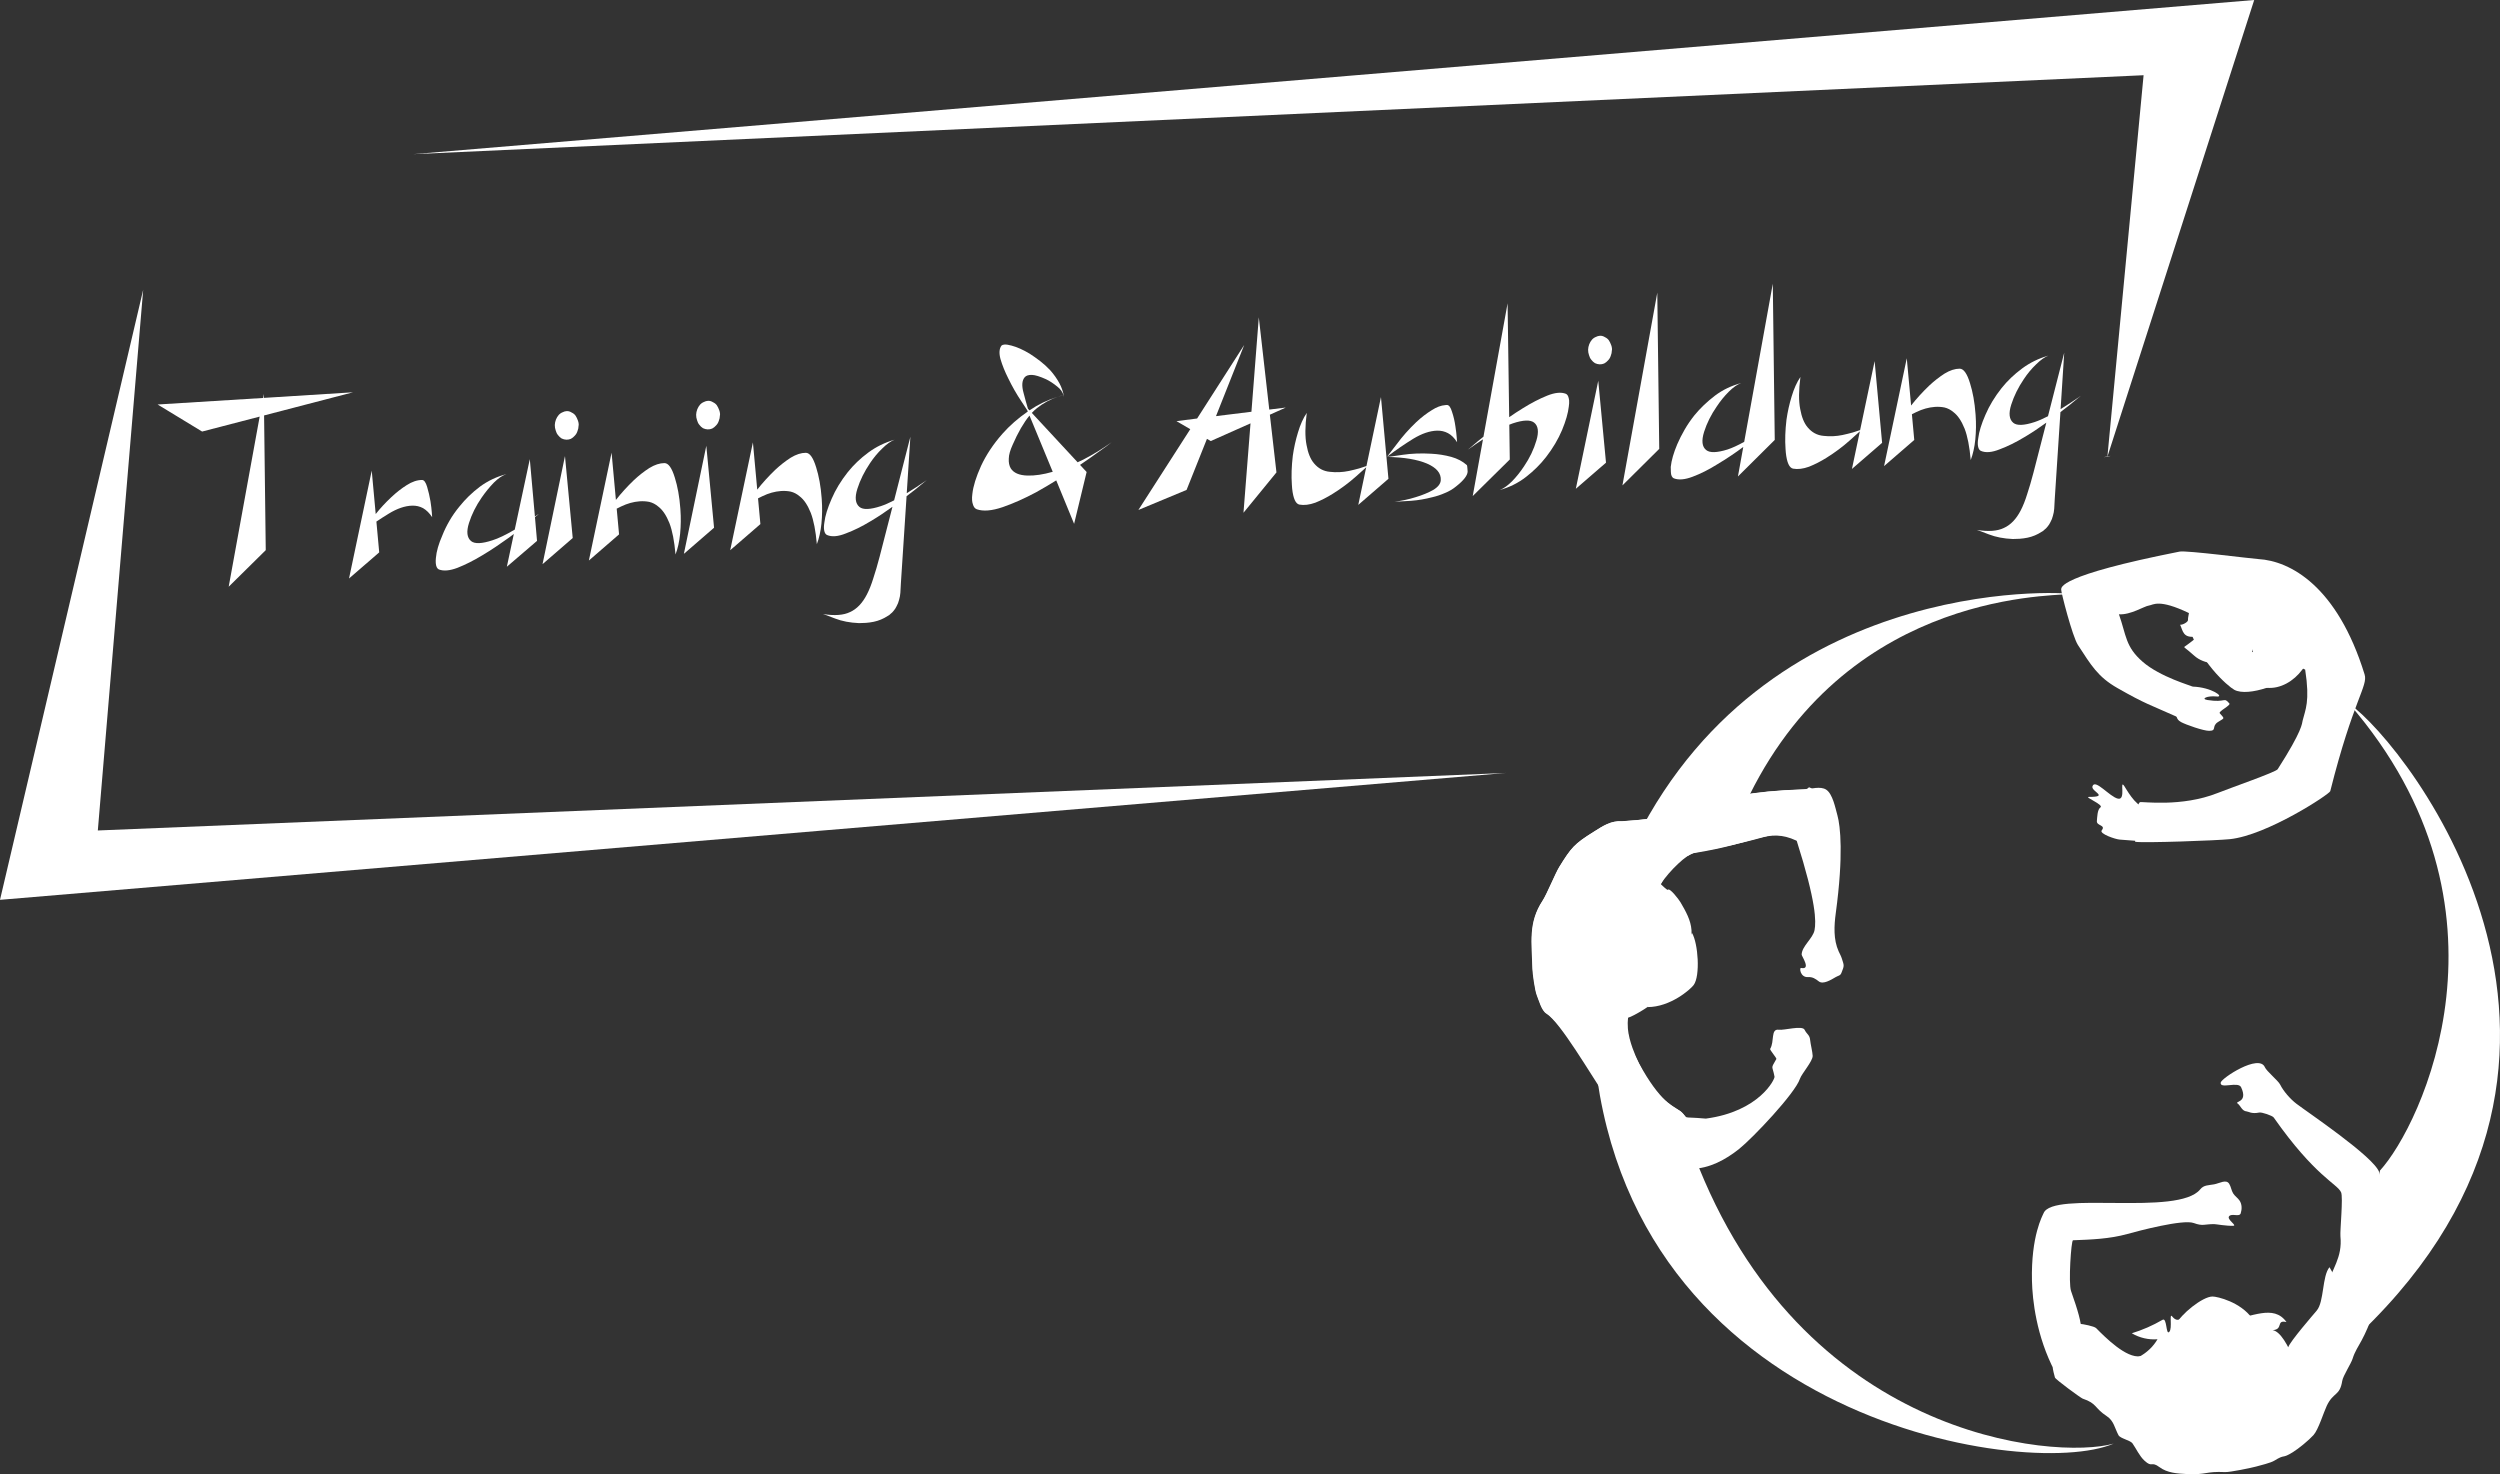 <?xml version="1.0" encoding="UTF-8"?><svg id="Ebene_2" xmlns="http://www.w3.org/2000/svg" viewBox="0 0 1855.37 1094.08"><rect x="0" y="0" width="1855.37" height="1094.08" fill="#333333" stroke="none"/><g id="Ebene_1-2"><path d="M1564,338.97c8.01-1.89-8.34,1.25,0,0L1672.95,0,306.65,114.41,1590.86,55.83l-26.86,283.13Z" style="fill:#fff;"/><path d="M1117.04,573.69L72.6,616.33,106.26,215.06,0,667.81l1117.04-94.12c2.49-1.51-2.55,1.47,0,0Z" style="fill:#fff;"/><path d="M1291.47,605.04c71.11-164.19,226.95-162.42,244.53-164.19,11.56-.12-219.48-22.11-322.01,182.37" style="fill:#fff;"/><path d="M1181.78,761.13c11.82,291.49,322.29,338.38,386.85,310.25-43.81,12.37-232.11-4.03-311.49-214.42" style="fill:#fff;"/><path d="M1740.51,999.73c233.23-209.45,46.23-447.27,2.84-477.5,131.5,151.56,53.32,313.43,22.97,346.45" style="fill:#fff;"/><path d="M1232.6,656.2c5.71-11.2,6.79-15.18,24.35-23.17,2.45-1.11,23.25-3.61,56.33-12.99,4.36-1.24,16.39,.31,20.05,3.62,14.77,46.47,14.49,60.28,13.34,66.56-1.13,6.21-9.45,11.93-9.58,18.24-.03,1.16,7.31,11.48-.44,9.9-1.4-.29-.66,7.15,5.22,6.79,3.3-.21,5.4,1.2,8.02,3.22,3.16,2.43,9.09-1.22,12.52-3.25,1.91-1.13,3.34-.95,4.16-3.01,2.23-5.63,2.15-5.18,.28-10.94-.57-1.77-1.51-3.39-2.28-5.08-3.98-8.81-3.43-18.99-2.14-28.57,5.81-42.94,3.39-64.58,1.23-72.31-1.56-5.57-3.51-15.99-8.35-19.17-4.31-2.83-11.31-.44-16.46-.27-81.92,2.74-66.58,19.44-135.05,23.69-8.19-.54-14.06,3.51-21.01,7.87-14.32,8.99-16.44,11.54-25.35,25.91-2.95,4.76-9.29,20.36-12.37,25.04-10.83,16.45-8.02,31.03-7.54,50.72,.08,3.51,1.88,16.17,3.21,19.42,1.61,3.94,3.49,11.4,7.11,13.64,10.51,6.5,33.14,43.1,47.15,66.46,7.01,11.68,14.7,15.68,24.57,25.07,9.87,9.39,22.37,24.04,35.99,23.84,12.96-.19,25.07-6.71,35.19-14.81,10.12-8.1,41.49-41.2,45.06-52,1.25-3.77,9.52-13.01,9.46-17-.04-2.51-1.68-9.26-1.88-11.75-.33-3.93-2.39-4.1-4.13-7.65-1.67-3.4-15.34,.55-19.08,0-6.27-.92-3.07,8.66-6.49,14.26-.36,.58,4.96,6.84,4.64,7.42-4.48,7.9-3.01,4.25-1.37,13.18,.33,1.8-11.29,25.79-50.97,31.09-20.87-1.86-10.51,1.24-19.75-6.05-4.74-3.74-19.21-8.82-32.42-40.54-2.83-6.79-7.16-18.28-5.53-28.32" style="fill:#fff;"/><path d="M1222.69,747.41c17.04,0,31.91-13.17,34.26-16.37,5.01-6.8,3.34-30.92-1.23-38.65" style="fill:#fff;"/><path d="M1232.31,656.34c6.81-10.5,19.97-22.5,24.35-23.17,46.46-7.11,55.11-19.17,76.4-9.37,4.12,1.9,16.82-35.07,11.98-38.25-4.31-2.83-1.31,.18-6.46,.36-81.92,2.74-66.58,19.44-135.05,23.69-8.19-.54-14.06,3.51-21.01,7.87-14.32,8.99-16.44,11.54-25.35,25.91-2.95,4.76-9.29,20.36-12.37,25.04-10.83,16.45-8.02,31.03-7.54,50.72,.08,3.51,1.88,16.17,3.21,19.42,1.61,3.94,3.49,11.4,7.11,13.64,10.51,6.5,32.01,43.82,47.15,66.46,13.59,20.32,16.5,14.1,24.57,25.07,14.25,19.36,32.98,25.96,35.99,23.84,1.91-1.34,1.65-38.04-9.03-43.45-5.39-2.73-16.89-9.26-32.72-40.41-3.33-6.56-7.16-18.28-5.53-28.32" style="fill:#fff;"/><path d="M1231.28,740c5.96-.91-1.25-3.1,4.71-4.01,2.87-.44,13.47-5.95,15.98-11.05,2.51-5.1,3.76-10.7,4.98-16.25-4.08,6.61-9.4,13.97-17.16,14.28,7.96-9.48,16.39-20.32,15.55-32.67-.5-7.42-4.35-14.15-8.1-20.57-1.37-2.35-8.2-11.27-9.53-9.33-.47,.68-15.53-13.02-14.67-19.37-6.7,7.93-11.57,5.61-13.01,15.89-3.87-5.41-5.17-.13-4.36-6.74-5.48,.86-15.43,11.34-14.81,16.86-3.58-2.09-5.47-3.24-8.04-6.49-2.95,1.91-12.32,28.32-12.72,27.71-5.72-8.72-2.59,14.28-6.39,14.16,6.01,.79,6.03,3.57,3.65,9.14-4.18,.27-4.32,3.5-7.66,.97,.23,15.28,5.25,27.4,20.5,28.26-4.75,2.67-1.58,6.39-6.92,7.46,2.23,1.34,16.25-3.35,16.95-.85,.32,1.13-6.6,6.13-7.42,8.98,8,1.69,17.43,.12,25.51-1.15,3.16-.5,20.71-10.87,22.96-15.24" style="fill:#fff;"/><path d="M1762.11,972.57c12.3-63.94,5.17-98.39,3.54-102.81-4.24-11.51-53.21-44.38-61.41-50.66-4.46-3.42-9.54-9.16-12.04-14.2-1.41-2.85-10.09-9.93-11.33-12.86-4.33-10.23-32.36,8.2-32.79,11.42-.68,5.08,13-1.21,15.16,3.44,5.49,11.81-5.4,10.11-2.46,12.19,2.06,1.46,3.09,5.51,6.56,5.74,1.38,.09,3.72,2.05,9.43,.82,1.69-.36,9.66,2.27,10.66,3.69,30.74,43.86,47.15,49.13,50.01,55.53,1.63,3.65-.88,28.62-.49,32.59,1.57,16.15-6.24,23.73-10.88,39.28" style="fill:#fff;"/><path d="M1525.03,1017.9c-13.84-26.23-16.68-53.43-17.01-67.22-.79-33.61,7.93-48.56,8.63-50.32,6.82-16.9,99.81,2.62,116.27-17.72,2.66-3.29,6.13-2.9,10.28-3.69,4.16-.78,8.93-3.98,11.19-.4,1.38,2.19,1.58,4.96,2.96,7.15,1.27,2.02,3.42,3.35,4.75,5.33,1.82,2.71,1.84,6.3,.85,9.41-.99,3.1-6.85-.35-8.71,2.32-1.61,2.3,6.09,6.79,3.28,6.94-4.99,.27-12.97-1.23-14.31-1.23-7.29-.02-8.28,1.72-15.12-.8-7.98-2.93-41.12,5.86-49.31,8.14-13.06,3.64-26.76,4.16-40.31,4.65-1.36,.05-3.48,31.85-1.46,37.61,5.1,14.51,7.78,23.63,7.52,29.23" style="fill:#fff;"/><path d="M1671.48,978.48c-8.74-12.26-25.85-16.21-29.36-16.27-7.47-.12-23.97,13.45-27.19,20.7" style="fill:#fff;"/><path d="M1588.34,1006.51c-10.13,1.67-25.5-13.5-32.68-20.83-1.44-1.47-10.04-3.07-12.1-3.2-2.76-.18-7.22,14.17-8.6,16.56-6.22,10.75-5.18,4.69-11.4,15.44-.5,.86,1.3,6.89,1.52,7.85,.3,1.36,19.21,15.2,20.54,15.65,10.91,3.68,8.42,6.79,18.04,13.12,5.1,3.35,5.72,8.65,8.58,14.04,1.3,2.45,8.8,3.77,10.38,6.05,2.94,4.22,5.13,9.37,8.92,12.86,6,5.52,4.67-.04,11.2,4.84,5.67,4.24,13.2,4.74,20.27,5.08,14.75,.71,13.63-2.17,28.37-1.46,3.5,.17,19.58-3.16,22.95-4.1,3-.83,10.88-2.72,13.53-4.36,8.55-5.29,5.21-1.01,13.76-6.3,4.42-2.73,11.86-8.86,15.34-12.71,3.65-4.03,7.52-16.81,9.84-21.72,4.91-10.39,9.7-7.09,11.48-18.45,.61-3.89,6.62-12.87,7.75-16.64,1.44-4.83,4.28-9.1,6.68-13.52,3.15-5.81,5.6-11.97,8.03-18.11,.44-1.1,4.54-13.25,4.17-14.38-.45-1.38-9.74,4.62-11.07,4.04-12.06-5.33-18.73-14.22-25-25.82-5.52,6.59-3.91,25.55-9.43,32.14-3.28,3.92-19.43,22.47-21.22,27.26" style="fill:#fff;"/><path d="M1654.1,979.49c-5.08-2.3-15.6-8.59-21.18-8.72-2.07-.05-6.84,2.21-8.61,3.28-4.75,2.88-7.38,8.88-12.3,2.87-2.3-2.8,.37,8.78-2.05,11.48-2.65,2.96-1.61-10.9-5.04-8.9-7.19,4.19-14.86,7.55-22.81,9.98,5.7,3.39,12.47,4.97,19.09,4.44-6.42,11.09-19.39,18.03-32.18,17.2,10.95,4.1,22.28,7.17,33.8,9.17-5.24,7.01-13.54,11.64-22.25,12.43,6.73,1.27,13.7,1.22,20.41-.16,.31,2.38-.91,4.65-1.85,6.86-4.37,10.26-2.91,22.78,3.71,31.75-.02-3.71-.04-7.42-.06-11.13,3.49,11.8,18.78,19.46,28.87,26.5,.98-4.74-6.15-6.69-6.02-11.53,5.73,4.39,28.59,2.27,31.07,9.05,.05-4.3-10.51-14.04-9.43-15.73,1.08-1.69,12.55,5.09,14.11,6.35,1.09,.88,1.44,6.44,2.23,7.59,1.28,1.85,17.68-1.73,23.22-20.78,1.44-4.94-.99-7.76-1.85-12.83,2.24,2.82,16.16,9.05,13.94,11.89,4-3.58,1.94-25.64,1.45-32.12,2.55,1.08,4.74,2.97,6.2,5.32,4.41-4.24-8.74-45.02-19.94-46.57,8.26-.53,2.23-7.9,10.29-6-9.7-13.68-26.11-3.19-42.81-1.67" style="fill:#fff;"/><path d="M1710.78,496.96c3.7,23.86,.05,29.86-1.87,37.77-.52,2.13,.08,7.09-18.55,36.17-1.36,2.12-34.76,13.73-44.52,17.62-26.91,10.71-56.3,6.18-57.63,6.81-2.77,1.31-3.37,16.79-3.6,29.41,6.6,.98,60.43-.94,70.27-1.96,27.65-2.86,73.95-33.38,74.52-35.62,17-67.65,28.14-78.03,25.49-86.61-20.26-65.69-55.3-84.28-78.77-85.63-5.09-.29-53.5-6.55-58.5-5.56-90.86,17.98-87.67,26.74-87.92,28.11-.26,1.43,8.28,34.83,12.42,41.18,9.8,15.03,14.72,23.66,29.41,32.03,21.24,12.09,23.2,11.93,45.43,21.9,7.19-3.92-1.36,2.76,8.5-4.9,2.91-2.27,4.55-15.75,1.73-18.12-.76-.64-23.98-7.1-37.01-18.42-12.93-11.24-12.07-19.56-17.62-35.25,8.61,.62,18.85-6.06,22.26-6.49,3.25-.41,7.13-5.22,29.68,5.57" style="fill:#fff;"/><path d="M1627.2,509.56c14.29,.47,24.09,7.99,17.88,7.34-6.9-.73-12.1,1.76-6.86,2.61,14.05,2.29,11.87-2.65,16.34,2.61,1.12,1.31-8.32,5.88-7.19,7.19,3.9,4.54,3.71,3.27-1.31,6.54-5.02,3.27-.55,6.48-6.54,6.54-4.15,.04-17.29-4.53-20.92-6.54-3.89-2.16-2.72-4.29-4.9-8.17" style="fill:#fff;"/><path d="M1591.48,599.26c-7.19-1.63-13.61-14.03-15.03-16.01-3.68-5.13,1.6,10.77-4.58,9.48-6.15-1.29-17.11-15.16-18.96-9.15-1.18,3.83,12.75,7.84-2.61,7.84-3.92,0,11.44,5.88,8.5,7.84-2.28,1.52-2.37,7.41-2.61,10.13-.33,3.6,6.9,2.79,3.6,6.86-2.02,2.5,10.19,6.65,13.4,6.86,9.67,.64,7.33,.66,17,1.31" style="fill:#fff;"/><path d="M1624.17,463.62c7.15,26.64,29.17,45.65,33.99,48.31,10.25,5.64,38.45-4.71,45.79-14.34" style="fill:#fff;"/><path d="M1671.88,481.6c.02,5.39-9.58,8.56-13.28,9.4-10.37,2.34-22.41,2.64-30.29-4.5-6.11-5.55-7.9-5.99-7.09-6.53,1.7-1.13,11.12-8.04,9.11-7.69-10.42,1.81-10.2-4.15-12.38-8.65,1.64,.31,6.08-1.94,5.88-3.6s1.41-7.93,1.55-9.59c.17-1.99,14.46-28.97,44.96-27.84,32.23,1.2,44.06,20.39,44.86,23.26,9.29,33.46-5.18,49.24-6.62,51.18-6.13,8.29-16.09,14.43-26.35,13.4-7.07-.71-13.35-4.62-19.34-8.43,10.62-4.71,9.54-12.69,8.98-20.4" style="fill:#fff;"/><g><path d="M195.82,295.32c-.01-.99-.03-1.97-.04-2.93-.18,1-.36,1.98-.54,2.96-32.24,2.02-58.33,3.63-78.26,4.85,14.63,8.89,25.64,15.58,33.02,20.08,15.44-4.01,29.67-7.71,42.71-11.1-10.09,55.25-17.76,97.34-22.99,126.26,12.22-12.1,21.39-21.15,27.5-27.14-.49-41.79-.9-75.11-1.23-99.98,27.51-7.15,49.52-12.88,66.02-17.18-24.37,1.54-46.43,2.92-66.2,4.16Z" style="fill:#fff;"/><path d="M319.51,372.2c-.66-3.85-1.49-7.45-2.49-10.78-1.01-3.45-2.27-5.19-3.78-5.21-3.65,.02-7.46,1.3-11.44,3.86-3.86,2.43-7.67,5.41-11.44,8.96-4.31,4.04-8.15,8.19-11.53,12.47-1.21-13.27-2.2-24.02-2.95-32.2-7.49,35.57-13.11,62.25-16.85,80.03,9.95-8.66,17.42-15.13,22.4-19.39-.76-8.26-1.45-15.87-2.09-22.85,3.06-2.06,6.08-4.01,9.07-5.82,6.27-3.86,12.11-5.86,17.52-6,2.89-.08,5.58,.54,8.07,1.87,2.5,1.46,4.74,3.69,6.72,6.69l-.26-3.57c-.17-2.38-.5-5.07-.96-8.06Z" style="fill:#fff;"/><path d="M396.98,383.4c0,.11,.02,.22,.03,.33,1.37-1.12,2.29-1.88,2.73-2.25-.93,.66-1.86,1.3-2.76,1.93Z" style="fill:#fff;"/><path d="M396.98,383.4c0,.11,.02,.22,.03,.33,1.37-1.12,2.29-1.88,2.73-2.25-.93,.66-1.86,1.3-2.76,1.93Z" style="fill:#fff;"/><path d="M398.55,401.4c-.54-6.26-1.06-12.14-1.54-17.68,0-.11-.02-.22-.03-.33-1.59-18.19-2.86-32.41-3.79-42.64-4.36,20.38-8.09,37.8-11.18,52.3-6.63,3.9-12.15,6.55-16.56,7.93-7.87,2.59-13.15,2.79-15.83,.59-3.08-2.54-3.6-7.04-1.55-13.49,2.05-6.45,5.18-12.72,9.4-18.83,2.85-4.11,5.86-7.8,9.02-11.05,3.29-3.26,6.41-5.38,9.36-6.35-7.29,1.92-13.87,5.04-19.73,9.37-5.73,4.32-10.74,9.16-15.01,14.51-2.9,3.49-5.41,7.07-7.53,10.75-2.13,3.68-3.88,7.27-5.26,10.78-2.81,6.38-4.42,11.98-4.82,16.79-.15,1.4-.18,2.66-.1,3.79,.18,2.51,.93,4.09,2.24,4.75,3.5,1.38,8.13,.99,13.9-1.2,5.88-2.32,12.01-5.41,18.41-9.28,3.38-2.01,6.75-4.14,10.12-6.41,3.36-2.26,6.6-4.51,9.71-6.75,1.22-.91,2.4-1.8,3.55-2.67-2.01,9.43-3.74,17.55-5.18,24.33,9.96-8.53,17.43-14.94,22.41-19.21Z" style="fill:#fff;"/><g><path d="M402.64,418.68c9.95-8.66,17.42-15.13,22.4-19.39-2.6-27.02-4.51-47.29-5.75-60.81-7.35,35.68-12.91,62.42-16.65,80.2Z" style="fill:#fff;"/><path d="M428.89,312.08c-.48-1.35-1.07-2.57-1.78-3.65-.7-.96-1.64-1.71-2.81-2.25-1.06-.68-2.15-1.04-3.29-1.08l-.75,.05c-.88,.06-1.74,.32-2.59,.76-1.23,.47-2.25,1.17-3.06,2.11-.81,.94-1.49,2.06-2.02,3.36-.53,1.43-.81,2.77-.84,4.03-.03,1.39,.2,2.76,.68,4.11,.35,1.36,.94,2.52,1.76,3.46,.7,.96,1.58,1.77,2.64,2.45,1.17,.55,2.33,.84,3.47,.88,1.14,.04,2.26-.16,3.36-.62,1.09-.58,2.04-1.34,2.86-2.29,.94-.95,1.61-2.07,2.02-3.36,.54-1.3,.82-2.64,.84-4.03,.1-.38,.13-.83,.09-1.33-.06-.87-.25-1.74-.57-2.6Z" style="fill:#fff;"/></g><path d="M500.75,354.28c-2.15-7.02-4.67-10.55-7.57-10.6-3.53,0-7.28,1.22-11.26,3.65-3.97,2.56-7.79,5.55-11.44,8.96-5.05,4.85-9.51,9.76-13.39,14.73-1.33-14.54-2.4-26.24-3.21-35.07-7.49,35.57-13.11,62.25-16.85,80.03,9.96-8.53,17.43-15,22.4-19.39-.62-6.79-1.2-13.15-1.75-19.09,1.06-.53,2.14-1.07,3.26-1.62,4.62-2.23,9.19-3.5,13.71-3.83,2.51-.18,4.91-.04,7.21,.42,2.43,.58,4.66,1.74,6.68,3.48,3.2,2.41,5.95,6.5,8.26,12.25,2.17,5.64,3.68,13.4,4.53,23.29,1.69-4.4,2.83-9.53,3.42-15.37,.57-5.96,.65-11.89,.22-17.78l-.08-1.13c-.62-8.52-2-16.17-4.13-22.94Z" style="fill:#fff;"/><g><path d="M533.78,304.44c-.48-1.35-1.07-2.57-1.78-3.65-.7-.96-1.64-1.71-2.81-2.25-1.06-.68-2.15-1.04-3.29-1.08l-.75,.05c-.88,.06-1.74,.32-2.59,.76-1.23,.47-2.25,1.17-3.06,2.11-.81,.94-1.49,2.06-2.02,3.36-.53,1.43-.81,2.77-.84,4.03-.03,1.39,.2,2.76,.68,4.11,.35,1.36,.94,2.52,1.76,3.46,.7,.96,1.58,1.77,2.64,2.45,1.17,.55,2.33,.84,3.47,.88,1.14,.04,2.26-.16,3.36-.62,1.09-.58,2.04-1.34,2.86-2.29,.94-.95,1.61-2.07,2.02-3.36,.54-1.3,.82-2.64,.84-4.03,.1-.38,.13-.83,.09-1.33-.06-.87-.25-1.74-.57-2.6Z" style="fill:#fff;"/><path d="M507.53,411.04c9.95-8.66,17.42-15.13,22.4-19.39-2.6-27.02-4.51-47.29-5.75-60.81-7.35,35.68-12.91,62.42-16.65,80.2Z" style="fill:#fff;"/></g><path d="M605.64,346.64c-2.15-7.02-4.67-10.55-7.57-10.6-3.53,0-7.28,1.22-11.26,3.65-3.97,2.56-7.79,5.55-11.44,8.96-5.05,4.85-9.51,9.76-13.39,14.73-1.33-14.54-2.4-26.24-3.21-35.07-7.49,35.57-13.11,62.25-16.85,80.03,9.96-8.53,17.43-15,22.4-19.39-.62-6.79-1.2-13.15-1.75-19.09,1.06-.53,2.14-1.07,3.26-1.62,4.62-2.23,9.19-3.5,13.71-3.83,2.51-.18,4.91-.04,7.21,.42,2.43,.58,4.66,1.74,6.68,3.48,3.2,2.41,5.95,6.5,8.26,12.25,2.17,5.64,3.68,13.4,4.53,23.29,1.69-4.4,2.83-9.53,3.42-15.37,.57-5.96,.65-11.89,.22-17.78l-.08-1.13c-.62-8.52-2-16.17-4.13-22.94Z" style="fill:#fff;"/><path d="M672.94,366c1.08-16.61,1.97-30.56,2.69-41.85-4.52,17.71-8.54,33.42-12.06,47.17-3.75,1.94-7.05,3.39-9.89,4.32-7.87,2.59-13.15,2.79-15.83,.59-3.08-2.54-3.6-7.04-1.55-13.49,2.05-6.45,5.18-12.78,9.39-19.01,2.72-4.1,5.74-7.72,9.04-10.86,3.29-3.26,6.34-5.44,9.16-6.53-7.16,2.03-13.67,5.22-19.53,9.55-5.86,4.33-10.92,9.18-15.19,14.52-5.08,6.42-9.07,13.01-11.98,19.77-3.03,6.9-4.81,12.7-5.35,17.4-.45,2.55-.48,4.7-.1,6.43,.37,1.61,1.07,2.63,2.11,3.06,3.51,1.51,8.14,1.11,13.9-1.2,5.89-2.19,12.03-5.22,18.42-9.09,5.51-3.27,10.9-6.85,16.17-10.69-3.8,14.82-6.98,27.16-9.53,37.04-1.58,6.04-3.14,11.38-4.69,16.03-1.43,4.64-3.02,8.66-4.79,12.07-3.31,6.41-7.47,10.75-12.47,13-4.87,2.37-11.57,2.86-20.11,1.46,.77,.2,3.75,1.3,8.93,3.32,5.18,2.01,11.13,3.16,17.82,3.43,1.64,0,3.33-.05,5.09-.18,1.88-.14,3.81-.4,5.8-.8,3.72-.78,7.21-2.23,10.45-4.35,.36-.28,.72-.49,1.09-.65,.23-.27,.53-.54,.89-.82,.96-.7,1.78-1.52,2.47-2.45,.81-.94,1.49-2,2.04-3.17,.89-1.58,1.53-3.2,1.91-4.86,.51-1.68,.82-3.4,.95-5.17,.14-3.29,.27-5.75,.41-7.4,1.61-24.58,3.01-46.02,4.2-64.32,2.51-1.91,4.77-3.67,6.8-5.27,2.26-1.8,4.1-3.32,5.53-4.56,1.43-1.11,2.38-1.87,2.86-2.29-5.49,3.82-10.5,7.1-15.03,9.86Z" style="fill:#fff;"/><path d="M804.08,341.03c-1.46,.71-2.9,1.38-4.33,2.04-14.08-15.21-25.41-27.42-33.98-36.63,1.25-1.34,2.51-2.52,3.78-3.52,4.73-3.75,9.89-6.57,15.47-8.46-7.62,2.37-14.57,5.69-20.84,9.98-.06,.04-.11,.08-.16,.11-.38-.41-.76-.82-1.13-1.22-1.09-3.65-2.17-7.52-3.22-11.61-1.53-5.43-1.25-9.36,.84-11.78,1.05-1.21,2.83-1.78,5.36-1.71,2.4,.08,5.88,1.15,10.44,3.21,2.74,1.31,5.59,3.18,8.53,5.61,2.21,1.74,3.68,3.8,4.44,6.17-1.44,.36-2.87,.75-4.26,1.23,1.4-.44,2.82-.84,4.27-1.21,.16,.49,.29,.99,.38,1.5-.08-.51-.17-1.03-.27-1.53,.45-.11,.89-.24,1.34-.35-.45,.1-.9,.22-1.34,.33-.59-2.94-1.6-5.78-3.03-8.52-1.89-3.51-4.21-6.81-6.96-9.89-2.32-2.48-4.82-4.75-7.49-6.82-2.54-1.96-5.13-3.78-7.77-5.48-4.87-2.92-9.37-4.92-13.48-6.01-2.19-.6-3.91-.85-5.16-.76-1,.07-1.74,.32-2.21,.73-1.72,2.27-1.98,5.62-.78,10.07,1.34,4.57,3.26,9.34,5.77,14.32,2.96,6.09,6.21,11.77,9.75,17.05,1.91,2.9,3.35,5.1,4.37,6.64,.12,.3,.24,.59,.37,.88-7.21,4.98-13.5,10.5-18.86,16.56-6.75,7.67-12.03,15.62-15.84,23.83-3.69,8.21-5.83,15.1-6.43,20.69-.25,1.78-.32,3.36-.22,4.74,.08,1.13,.28,2.12,.59,2.98,.52,1.98,1.49,3.23,2.92,3.76,4.78,1.67,11.17,1.14,19.16-1.58,7.86-2.71,16.16-6.4,24.89-11.07,5.03-2.79,9.99-5.73,14.9-8.79,5.24,12.71,9.67,23.47,13.26,32.25,4.16-17.18,7.26-30.01,9.29-38.47-1.67-1.8-3.29-3.55-4.89-5.28,4.66-3.14,8.8-6.04,12.38-8.68,2.87-2.1,5.32-3.85,7.36-5.26,1.9-1.52,3.16-2.5,3.76-2.92-6.82,4.91-13.82,9.2-20.98,12.87Zm-41.65,11.91c-6.06-.19-10.16-1.97-12.29-5.34-1.15-1.93-1.64-4.35-1.47-7.26,.05-2.77,1-6.18,2.85-10.22,4.03-9.25,8.2-16.47,12.52-21.69,6.44,15.56,12.19,29.46,17.24,41.71-7.03,2.03-13.32,2.97-18.84,2.8Z" style="fill:#fff;"/><path d="M954.21,302.47c-4.2,.51-8.27,1.01-12.23,1.49-3.26-28.5-5.84-51.32-7.76-68.45-2.02,25.96-3.85,49.32-5.47,70.07-9.61,1.18-18.37,2.26-26.3,3.25,8.56-21.51,15.56-39.14,20.97-52.87-12.84,20.06-24.49,38.26-34.98,54.63-5.68,.72-10.79,1.37-15.32,1.95,3.72,2.18,7.13,4.16,10.24,5.98-15.66,24.42-28.5,44.41-38.51,59.96,15.9-6.57,27.82-11.54,35.77-14.89,5.43-13.6,10.47-26.23,15.12-37.9,1.01,.58,1.96,1.13,2.83,1.63,11.08-4.92,20.91-9.29,29.5-13.13-2.1,26.78-3.84,48.91-5.22,66.35,10.88-13.26,19.03-23.24,24.47-29.94-1.77-15.44-3.41-29.71-4.9-42.82,4.41-1.98,8.35-3.75,11.79-5.3Z" style="fill:#fff;"/><path d="M1030.43,355.32c-2.47-27.03-4.32-47.24-5.55-60.64-4.17,19.82-7.76,36.87-10.77,51.17-1.73,.55-3.52,1.14-5.4,1.78-2.47,.69-5.01,1.31-7.61,1.88-4.72,.98-9.43,1.19-14.13,.65-4.69-.41-8.63-2.52-11.8-6.32-2.62-3.08-4.46-7.61-5.52-13.58-1.19-5.96-1.14-13.9,.16-23.82-2.62,3.85-4.79,8.66-6.51,14.46-1.73,5.67-3.01,11.43-3.84,17.29-.94,7.88-1.17,15.08-.7,21.59,.07,1.01,.14,1.95,.21,2.82,.79,7.38,2.59,11.34,5.4,11.89,3.45,.63,7.38,.16,11.8-1.43,4.28-1.7,8.6-3.9,12.94-6.61,6.39-3.99,12.18-8.32,17.39-12.98,3.48-3.1,5.94-5.31,7.42-6.67-2.3,10.95-4.26,20.25-5.88,27.91,9.95-8.66,17.42-15.13,22.4-19.39Z" style="fill:#fff;"/><g><path d="M1088.66,345.22c-3.1-2.8-6.97-4.85-11.6-6.15-4.76-1.29-9.66-2.07-14.72-2.33-7.59-.45-14.69-.19-21.3,.79-6.48,.98-10.28,1.5-11.41,1.59,12.36,.23,22.12,1.86,29.27,4.86,7.28,3.13,10.73,7.28,10.36,12.47-.18,2.66-2.09,5.07-5.71,7.22-3.63,2.03-7.91,3.79-12.84,5.28-2.59,.82-5.25,1.52-7.97,2.09-2.73,.58-5.34,1.02-7.84,1.33,1.88-.14,5.52-.34,10.92-.61l1.69-.12c4.89-.36,10.05-1.23,15.49-2.64,3.22-.74,6.36-1.79,9.41-3.14,3.06-1.23,5.84-2.88,8.33-4.95,5.6-4.44,8.42-8.11,8.46-11.01-.07-1-.13-1.81-.18-2.44-.09-1.25-.21-2-.35-2.24Z" style="fill:#fff;"/><path d="M1066.57,319.61c2.89-.08,5.58,.54,8.07,1.87,2.49,1.33,4.73,3.56,6.72,6.69l-.26-3.57c-.17-2.38-.5-5.07-.96-8.06-.53-3.86-1.36-7.46-2.49-10.78-1.01-3.45-2.27-5.19-3.78-5.21l-1.13,.08c-3.26,.24-6.63,1.49-10.12,3.76-3.98,2.43-7.86,5.42-11.63,8.97-5.42,5.18-10.19,10.57-14.32,16.16-4.14,5.47-6.55,8.6-7.25,9.41,6.69-5.02,13.17-9.46,19.44-13.32,6.39-3.87,12.3-5.87,17.7-6.01Z" style="fill:#fff;"/></g><path d="M1164.22,295.5c-.38-1.73-1.09-2.82-2.13-3.25-3.5-1.38-8.13-.92-13.88,1.39-5.75,2.31-11.82,5.46-18.21,9.45-3.39,2.08-6.7,4.26-9.96,6.52-.51-36.08-.91-64.25-1.19-84.51-7.05,38.97-13.01,71.96-17.9,98.99-1.47,1.18-2.85,2.29-4.13,3.34-2.14,1.79-3.92,3.31-5.34,4.55-.91,.79-1.61,1.37-2.14,1.77,4.01-2.86,7.76-5.43,11.25-7.71-2.94,16.24-5.47,30.28-7.61,42.11,12.22-12.1,21.39-21.15,27.5-27.14-.13-9-.25-17.6-.36-25.82,.89-.37,1.75-.7,2.57-.98,7.75-2.58,13.03-2.77,15.83-.59,3.07,2.42,3.65,6.85,1.72,13.29-1.92,6.56-4.98,12.96-9.19,19.19-2.72,4.11-5.67,7.78-8.83,11.04-3.29,3.26-6.35,5.44-9.16,6.53,7.28-2.04,13.79-5.28,19.51-9.74,5.72-4.45,10.66-9.34,14.8-14.68,5.07-6.54,9.05-13.25,11.95-20.15,2.78-6.75,4.44-12.54,4.97-17.37,.26-1.65,.34-3.17,.24-4.55-.05-.63-.15-1.18-.31-1.68Z" style="fill:#fff;"/><path d="M1089.34,333.75c-.24,.17-.48,.34-.72,.51,.17-.1,.43-.29,.72-.51Z" style="fill:#fff;"/><path d="M1089.34,333.75c-.24,.17-.48,.34-.72,.51,.17-.1,.43-.29,.72-.51Z" style="fill:#fff;"/><g><path d="M1195.75,256.16c-.48-1.35-1.07-2.57-1.78-3.65-.7-.96-1.64-1.71-2.81-2.25-1.06-.68-2.15-1.04-3.29-1.08l-.75,.05c-.88,.06-1.74,.32-2.59,.76-1.23,.47-2.25,1.17-3.06,2.11-.81,.94-1.49,2.06-2.02,3.36-.53,1.43-.81,2.77-.84,4.03-.03,1.39,.2,2.76,.68,4.11,.35,1.36,.94,2.52,1.76,3.46,.7,.96,1.58,1.77,2.64,2.45,1.17,.55,2.33,.84,3.47,.88,1.14,.04,2.26-.16,3.36-.62,1.09-.58,2.04-1.34,2.86-2.29,.94-.95,1.61-2.07,2.02-3.36,.53-1.3,.81-2.64,.84-4.03,.1-.38,.13-.83,.09-1.33-.06-.87-.25-1.74-.57-2.6Z" style="fill:#fff;"/><path d="M1169.49,362.76c9.95-8.66,17.42-15.13,22.4-19.39-2.6-27.02-4.52-47.29-5.75-60.81-7.36,35.69-12.91,62.42-16.65,80.2Z" style="fill:#fff;"/></g><path d="M1204.08,360.25c12.09-12.09,21.2-21.13,27.32-27.12-.6-51.48-1.08-90.12-1.45-115.93-11.5,63.58-20.12,111.26-25.87,143.05Z" style="fill:#fff;"/><path d="M1294.42,327.93c-4.79,2.65-8.91,4.53-12.34,5.66-7.88,2.46-13.17,2.6-15.84,.4-3.08-2.42-3.59-6.92-1.55-13.49,2.05-6.45,5.18-12.72,9.4-18.83,2.72-4.1,5.73-7.79,9.02-11.05,3.29-3.26,6.35-5.38,9.18-6.34-7.29,1.92-13.81,5.04-19.54,9.36-5.85,4.46-10.92,9.3-15.19,14.52-2.77,3.48-5.22,7.06-7.34,10.74-2.13,3.68-3.94,7.28-5.45,10.79-2.69,6.37-4.3,11.97-4.82,16.79-.03,1.39,0,2.65,.09,3.77,.06,2.52,.8,4.1,2.24,4.75,3.5,1.38,8.13,.99,13.9-1.2,5.89-2.19,12.02-5.28,18.41-9.28,3.38-2.01,6.75-4.14,10.12-6.41,3.19-2.14,6.2-4.27,9.06-6.4-1.44,7.98-2.76,15.29-3.96,21.9,12.09-12.09,21.2-21.13,27.32-27.12-.6-51.48-1.08-90.12-1.45-115.93-8.73,48.29-15.81,87.4-21.22,117.35Z" style="fill:#fff;"/><path d="M1396.8,328.64c-2.47-27.03-4.32-47.24-5.55-60.64-4.17,19.82-7.76,36.87-10.77,51.17-1.73,.55-3.52,1.14-5.4,1.78-2.47,.69-5.01,1.31-7.61,1.88-4.72,.98-9.43,1.19-14.13,.65-4.69-.41-8.63-2.52-11.8-6.32-2.62-3.08-4.46-7.61-5.52-13.58-1.19-5.96-1.14-13.9,.16-23.82-2.62,3.85-4.79,8.66-6.51,14.46-1.73,5.67-3.01,11.43-3.84,17.29-.94,7.88-1.17,15.08-.7,21.59,.07,1.01,.14,1.95,.21,2.82,.79,7.38,2.59,11.34,5.4,11.89,3.45,.63,7.38,.16,11.8-1.43,4.28-1.7,8.6-3.9,12.94-6.61,6.39-3.99,12.18-8.32,17.39-12.98,3.48-3.1,5.94-5.31,7.42-6.67-2.3,10.95-4.26,20.25-5.88,27.91,9.95-8.66,17.42-15.13,22.4-19.39Z" style="fill:#fff;"/><path d="M1461.98,284.21c-2.15-7.02-4.68-10.55-7.57-10.6-3.53,0-7.28,1.22-11.26,3.65-3.97,2.56-7.79,5.55-11.44,8.96-5.05,4.85-9.51,9.76-13.39,14.73-1.33-14.54-2.4-26.24-3.21-35.07-7.49,35.57-13.11,62.25-16.85,80.03,9.96-8.53,17.43-15,22.4-19.39-.62-6.79-1.2-13.15-1.75-19.09,1.06-.53,2.15-1.07,3.26-1.62,4.62-2.23,9.19-3.5,13.71-3.83,2.51-.18,4.91-.04,7.21,.42,2.43,.58,4.66,1.74,6.68,3.48,3.2,2.41,5.95,6.5,8.26,12.25,2.17,5.64,3.68,13.4,4.53,23.29,1.69-4.4,2.83-9.53,3.42-15.37,.57-5.96,.65-11.89,.22-17.78l-.08-1.13c-.62-8.52-2-16.17-4.13-22.94Z" style="fill:#fff;"/><path d="M1529.27,303.58c1.08-16.61,1.97-30.56,2.69-41.85-4.52,17.71-8.54,33.42-12.06,47.17-3.75,1.94-7.05,3.39-9.89,4.32-7.88,2.59-13.15,2.79-15.83,.59-3.08-2.54-3.6-7.04-1.55-13.49,2.05-6.45,5.18-12.78,9.39-19.01,2.72-4.1,5.74-7.72,9.04-10.86,3.29-3.26,6.34-5.44,9.16-6.53-7.16,2.03-13.67,5.22-19.53,9.55-5.86,4.33-10.92,9.18-15.19,14.52-5.08,6.42-9.07,13.01-11.98,19.77-3.03,6.9-4.81,12.7-5.35,17.4-.45,2.55-.48,4.7-.1,6.43,.37,1.61,1.07,2.63,2.11,3.06,3.51,1.51,8.14,1.11,13.9-1.2,5.89-2.19,12.03-5.22,18.42-9.09,5.51-3.27,10.9-6.85,16.17-10.69-3.8,14.82-6.98,27.16-9.53,37.04-1.58,6.04-3.14,11.38-4.69,16.03-1.43,4.64-3.02,8.66-4.79,12.07-3.31,6.41-7.47,10.75-12.47,13-4.87,2.37-11.57,2.86-20.11,1.46,.77,.2,3.75,1.3,8.93,3.32,5.18,2.01,11.13,3.16,17.82,3.43,1.64,0,3.33-.05,5.09-.18,1.88-.14,3.81-.4,5.8-.8,3.72-.78,7.21-2.23,10.45-4.35,.36-.28,.72-.49,1.09-.65,.23-.27,.53-.54,.89-.82,.96-.7,1.78-1.52,2.47-2.45,.81-.94,1.49-2,2.04-3.17,.89-1.58,1.53-3.2,1.91-4.86,.51-1.68,.82-3.4,.95-5.17,.14-3.29,.27-5.75,.41-7.4,1.61-24.58,3.01-46.02,4.2-64.32,2.51-1.91,4.77-3.67,6.8-5.27,2.26-1.8,4.1-3.32,5.53-4.56,1.43-1.11,2.38-1.87,2.86-2.29-5.49,3.82-10.5,7.1-15.03,9.86Z" style="fill:#fff;"/></g></g></svg>